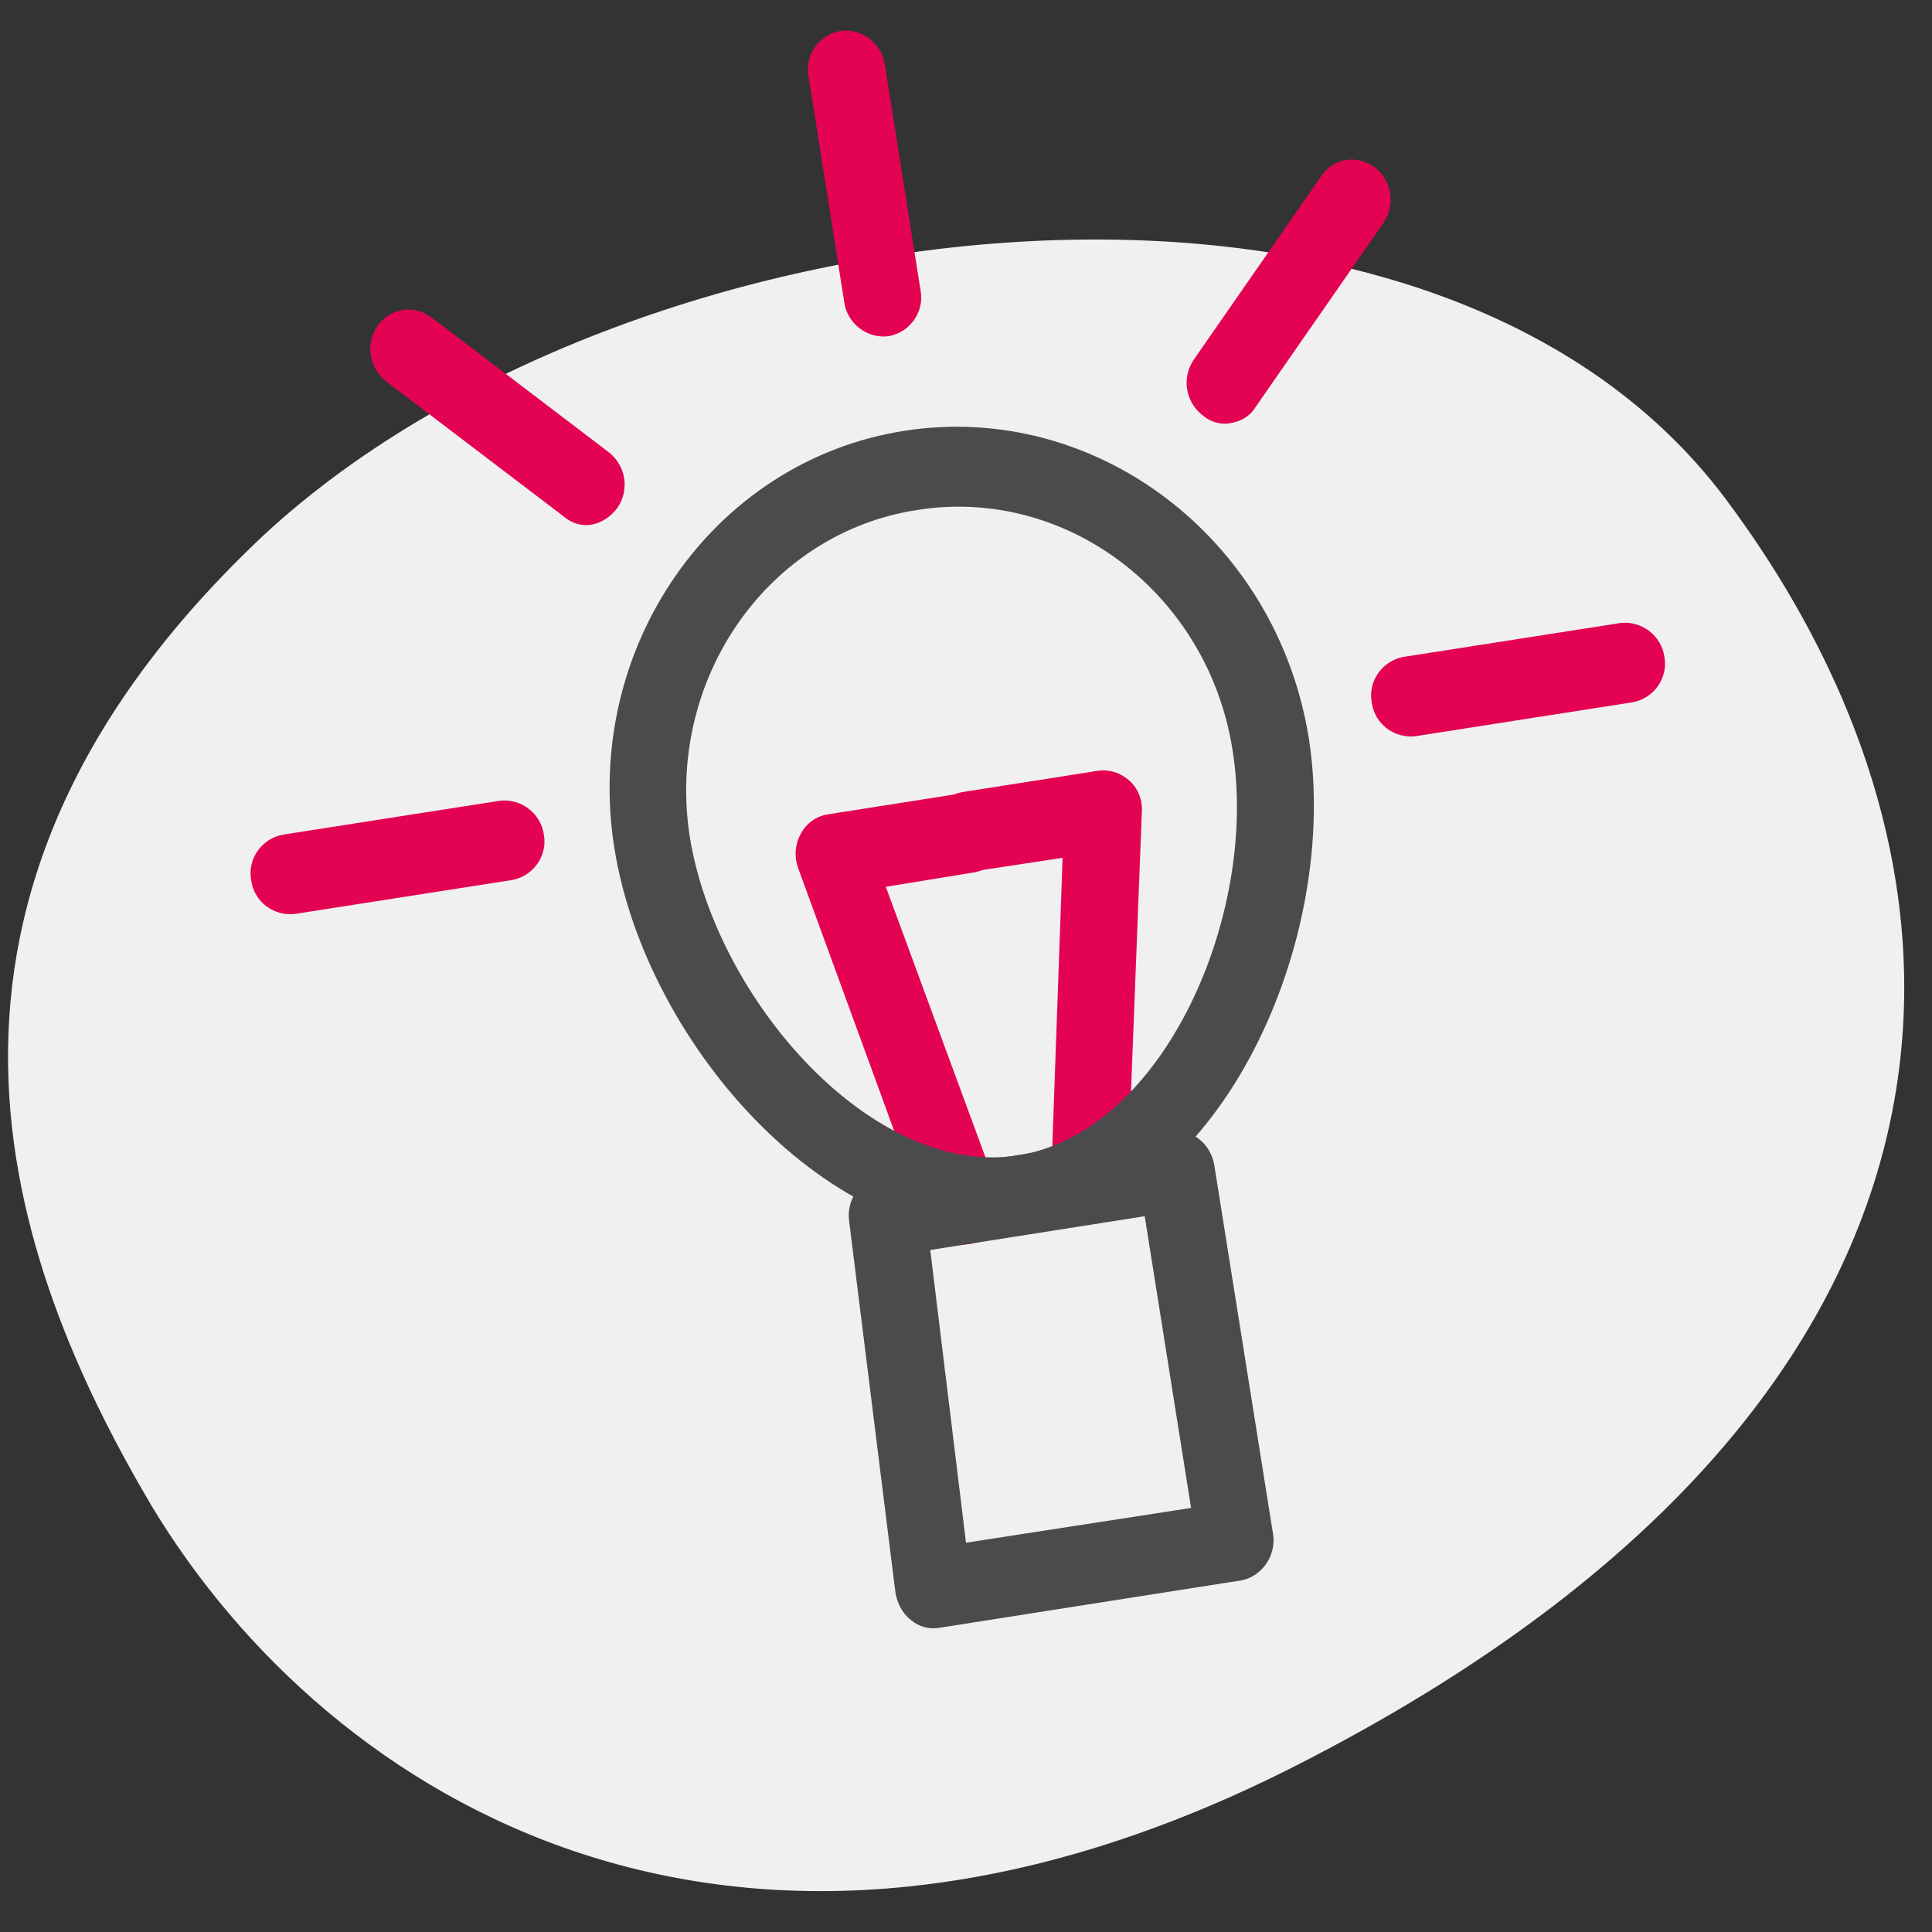 <?xml version="1.0" encoding="utf-8"?>
<!-- Generator: Adobe Illustrator 26.5.0, SVG Export Plug-In . SVG Version: 6.00 Build 0)  -->
<svg version="1.1" id="Layer_1" xmlns="http://www.w3.org/2000/svg" xmlns:xlink="http://www.w3.org/1999/xlink" x="0px" y="0px"
	 width="200px" height="200px" viewBox="0 0 200 200" style="enable-background:new 0 0 200 200;" xml:space="preserve">
<rect x="0" y="0" width="200" height="200" fill="#333333" stroke="none"/>
<style type="text/css">
	.st0{fill:#F1F0F0;}
	.st1{fill:#E30352;}
	.st2{fill:#4B4B4D;}
</style>
<path class="st0" d="M27.3,55.4c37.4-34.7,120.4-45,151.3-3.8c30.3,40.5,28.5,93.8-43.9,130.9c-58.4,30-100.6,3.9-119-26.6
	C0.7,130.5-12.8,93.1,27.3,55.4"/>
<path class="st1" d="M100.2,128.8c-1.9,0.3-3.7-0.8-4.3-2.6L82.6,89.8c-0.4-1.2-0.3-2.4,0.3-3.5c0.6-1.1,1.6-1.8,2.8-2l14-2.2
	c2.2-0.3,4.2,1.3,4.5,3.5c0.4,2.2-1.1,4.3-3.3,4.7l0,0l-9.2,1.5l11.6,31.5c0.8,2.1-0.2,4.4-2.3,5.3
	C100.7,128.7,100.5,128.8,100.2,128.8"/>
<path class="st1" d="M113.4,126.7c-0.3,0-0.5,0.1-0.8,0c-2.2-0.2-3.9-2.1-3.8-4.3l1.2-33.6l-9.2,1.4c-2.2,0.3-4.2-1.2-4.5-3.5l0,0
	c-0.4-2.2,1.1-4.3,3.3-4.7l0,0l14-2.2c1.2-0.2,2.4,0.2,3.3,1s1.4,2,1.3,3.3l-1.5,38.8C116.6,124.8,115.2,126.4,113.4,126.7"/>
<path class="st1" d="M169,72.7l-22.4,3.5c-2.2,0.3-4.3-1.2-4.6-3.5l0,0c-0.4-2.2,1.1-4.3,3.3-4.7l22.4-3.5c2.2-0.3,4.3,1.3,4.6,3.5
	C172.7,70.2,171.2,72.3,169,72.7"/>
<path class="st1" d="M127.4,43.8c-1,0.2-2.1-0.1-2.9-0.8c-1.8-1.4-2.2-3.9-0.9-5.8l13.2-19c1.2-1.8,3.6-2.2,5.3-1
	c0.1,0,0.1,0.1,0.2,0.1c1.8,1.4,2.2,3.9,0.9,5.8l-13.2,19C129.4,43.1,128.5,43.6,127.4,43.8"/>
<path class="st1" d="M92,34.8c-2.2,0.3-4.3-1.3-4.6-3.5L83.7,7.9c-0.4-2.2,1.1-4.3,3.3-4.7c2.2-0.3,4.3,1.3,4.6,3.5l0,0l3.7,23.4
	C95.7,32.3,94.2,34.4,92,34.8L92,34.8"/>
<path class="st1" d="M61.3,54.3c-1,0.2-2.1-0.1-2.9-0.8L40,39.5c-1.8-1.4-2.2-3.9-0.9-5.8c1.2-1.7,3.6-2.2,5.3-1
	c0.1,0,0.1,0.1,0.2,0.1l18.4,14c1.8,1.4,2.2,3.9,0.9,5.8C63.2,53.5,62.3,54.1,61.3,54.3"/>
<path class="st1" d="M53,91.1l-22.4,3.5c-2.2,0.3-4.3-1.2-4.6-3.5c-0.4-2.2,1.1-4.3,3.3-4.7l22.4-3.5c2.2-0.3,4.3,1.3,4.6,3.5
	C56.7,88.6,55.2,90.7,53,91.1"/>
<path class="st2" d="M128.5,163.6l-31.2,4.9c-1.1,0.2-2.2-0.1-3-0.8c-0.9-0.7-1.4-1.7-1.6-2.8l-4.8-38.5c-0.3-2.2,1.1-4.2,3.3-4.6
	l29.9-4.7c2.2-0.3,4.2,1.2,4.6,3.5l6.1,38.3C132.1,161.1,130.6,163.2,128.5,163.6 M100,159.7l23.3-3.6l-4.8-30.2l-22.2,3.5
	L100,159.7z"/>
<path class="st2" d="M106.8,127.7c-19.9,3.2-39.9-19.2-43.2-39.9s10.2-40.1,30-43.2s38.6,11.1,41.9,31.9
	C138.7,97.1,126.7,124.6,106.8,127.7 M94.9,52.8c-15.5,2.4-26,17.6-23.5,33.8c2.7,16.8,18.9,35.4,34,33s24.9-25,22.2-41.9
	C125.1,61.5,110.4,50.3,94.9,52.8"/>
</svg>
